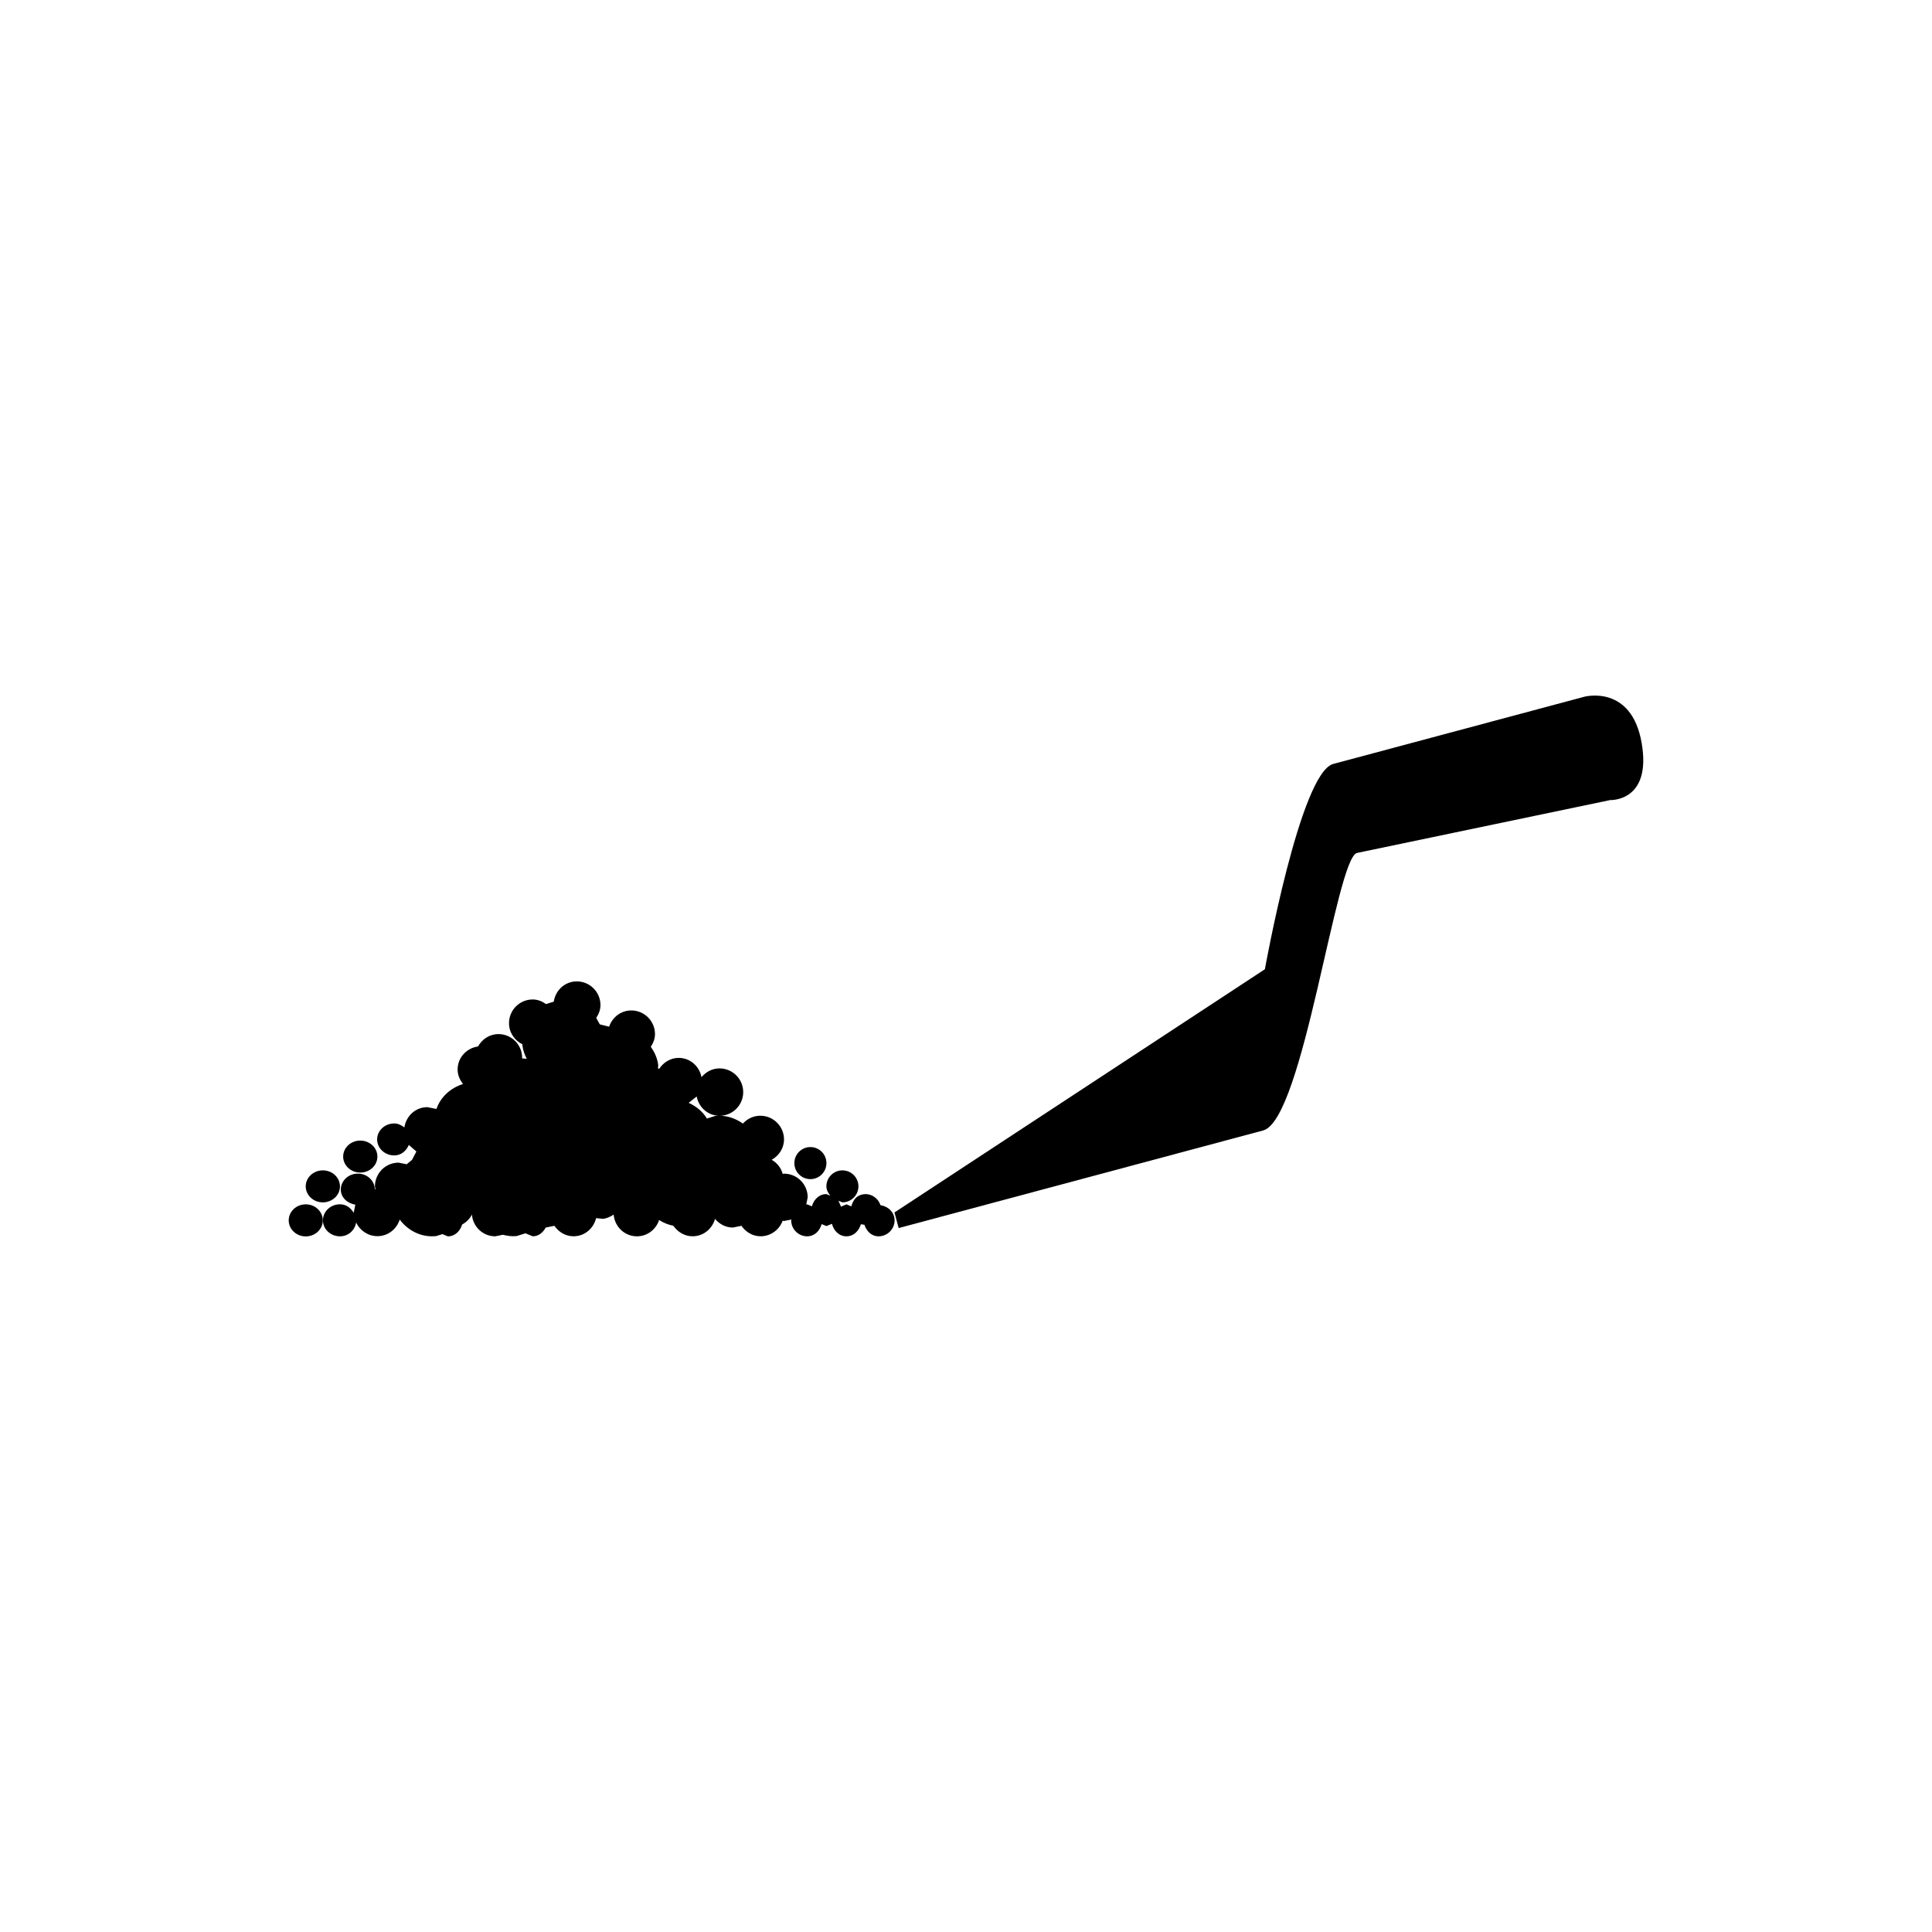 <?xml version="1.0" encoding="utf-8"?>
<!-- Generator: Adobe Illustrator 16.0.0, SVG Export Plug-In . SVG Version: 6.00 Build 0)  -->
<!DOCTYPE svg PUBLIC "-//W3C//DTD SVG 1.1//EN" "http://www.w3.org/Graphics/SVG/1.1/DTD/svg11.dtd">
<svg version="1.1" id="Layer_1" xmlns="http://www.w3.org/2000/svg" xmlns:xlink="http://www.w3.org/1999/xlink" x="0px" y="0px"
	 width="50px" height="50px" viewBox="0 0 50 50" enable-background="new 0 0 50 50" xml:space="preserve">
<g>
	<path d="M42.486,19.229c-0.263-1.525-1.482-1.198-1.482-1.198s-5.642,1.51-6.5,1.74c-0.857,0.23-1.769,5.313-1.769,5.313
		l-9.586,6.294l0.108,0.404c0,0,7.899-2.115,9.434-2.526c1.039-0.277,1.885-7.068,2.43-7.182c0.545-0.115,6.551-1.368,6.551-1.368
		S42.751,20.755,42.486,19.229z"/>
	<path d="M22.787,31.19c-0.069-0.201-0.272-0.327-0.483-0.274c-0.152,0.037-0.235,0.162-0.271,0.305l-0.126-0.053l-0.142,0.06
		L21.7,31.075l0.101,0.042c0.229,0,0.415-0.187,0.415-0.415s-0.186-0.413-0.415-0.413c-0.229,0-0.414,0.185-0.414,0.413
		c0,0.096,0.047,0.173,0.101,0.243l-0.102-0.042c-0.19,0-0.326,0.143-0.374,0.317l-0.125-0.053l-0.022,0.011l0.038-0.191
		c0-0.339-0.274-0.613-0.613-0.613l-0.033,0.007c-0.044-0.158-0.146-0.287-0.287-0.365c0.188-0.104,0.32-0.299,0.32-0.528
		c0-0.338-0.274-0.613-0.613-0.613c-0.18,0-0.338,0.079-0.45,0.203c-0.202-0.143-0.451-0.227-0.718-0.198l-0.214,0.068
		c-0.11-0.183-0.279-0.318-0.473-0.407l0.208-0.164c0.054,0.281,0.292,0.499,0.591,0.499c0.339,0,0.613-0.274,0.613-0.612
		c0-0.339-0.274-0.614-0.613-0.614c-0.19,0-0.354,0.092-0.466,0.227c-0.055-0.282-0.292-0.499-0.591-0.499
		c-0.215,0-0.396,0.118-0.506,0.285l-0.031-0.017l0.008-0.077c-0.02-0.183-0.095-0.337-0.192-0.479
		c0.063-0.096,0.108-0.203,0.108-0.327c0-0.338-0.274-0.613-0.613-0.613c-0.271,0-0.493,0.179-0.574,0.421l-0.241-0.061
		l-0.093-0.166c0.064-0.097,0.11-0.208,0.11-0.332c0-0.339-0.274-0.614-0.613-0.614c-0.308,0-0.551,0.23-0.596,0.525l-0.199,0.062
		c-0.1-0.069-0.214-0.119-0.346-0.119c-0.339,0-0.613,0.275-0.613,0.613c0,0.242,0.143,0.447,0.347,0.547l-0.001,0.019
		c0.014,0.13,0.057,0.248,0.113,0.357l-0.123-0.012l0.004-0.014c0-0.339-0.275-0.614-0.614-0.614c-0.23,0-0.424,0.134-0.528,0.32
		c-0.297,0.043-0.528,0.288-0.528,0.596c0,0.145,0.057,0.271,0.141,0.376c-0.326,0.102-0.581,0.335-0.689,0.646l-0.235-0.047
		c-0.308,0-0.55,0.23-0.595,0.524c-0.075-0.056-0.161-0.102-0.263-0.102c-0.244,0-0.442,0.185-0.442,0.413
		c0,0.228,0.198,0.414,0.442,0.414c0.184,0,0.312-0.12,0.379-0.271l0.195,0.17l-0.114,0.217l-0.137,0.113l-0.209-0.042
		c-0.339,0-0.613,0.275-0.613,0.614l0.014,0.071l-0.017,0.003c-0.005-0.223-0.199-0.404-0.439-0.404
		c-0.243,0-0.441,0.185-0.441,0.413c0,0.205,0.168,0.356,0.376,0.391l-0.041,0.201l0.003,0.015
		c-0.077-0.126-0.193-0.226-0.359-0.226c-0.244,0-0.442,0.186-0.442,0.415c0,0.228,0.198,0.414,0.442,0.414
		c0.221,0,0.385-0.162,0.417-0.357c0.098,0.205,0.307,0.353,0.552,0.353c0.273,0,0.497-0.182,0.576-0.429
		c0.217,0.287,0.56,0.467,0.943,0.427l0.164-0.051l0.139,0.058c0.187,0,0.318-0.137,0.37-0.307c0.108-0.059,0.197-0.146,0.253-0.257
		c0.026,0.313,0.282,0.563,0.604,0.563l0.198-0.04c0.114,0.028,0.232,0.047,0.356,0.033l0.228-0.071l0.187,0.078
		c0.156,0,0.267-0.101,0.338-0.227h0.003l0.221-0.045c0.11,0.159,0.286,0.271,0.495,0.271c0.288,0,0.518-0.202,0.584-0.469
		l0.178,0.017c0.104-0.011,0.194-0.055,0.276-0.109c0.028,0.313,0.282,0.562,0.602,0.562c0.271,0,0.494-0.178,0.575-0.422
		c0.112,0.073,0.234,0.122,0.368,0.149c0.111,0.159,0.287,0.272,0.498,0.272c0.281,0,0.508-0.193,0.581-0.45
		c0.112,0.134,0.274,0.224,0.463,0.224l0.22-0.045c0.111,0.159,0.287,0.271,0.496,0.271c0.265,0,0.485-0.17,0.571-0.402l0.037,0.006
		l0.192-0.038l-0.008,0.021c0,0.228,0.186,0.414,0.414,0.414c0.19,0,0.326-0.142,0.374-0.316l0.124,0.051l0.143-0.059
		c0.045,0.179,0.183,0.324,0.376,0.324c0.188,0,0.322-0.141,0.372-0.312l0.092,0.013c0.055,0.165,0.183,0.299,0.366,0.299
		c0.229,0,0.415-0.187,0.415-0.414C23.15,31.374,22.988,31.221,22.787,31.19z"/>
	<circle cx="20.973" cy="30.101" r="0.415"/>
	<ellipse cx="8.355" cy="30.703" rx="0.443" ry="0.414"/>
	<ellipse cx="9.324" cy="29.932" rx="0.443" ry="0.414"/>
	<ellipse cx="7.913" cy="31.583" rx="0.441" ry="0.415"/>
</g>
</svg>
